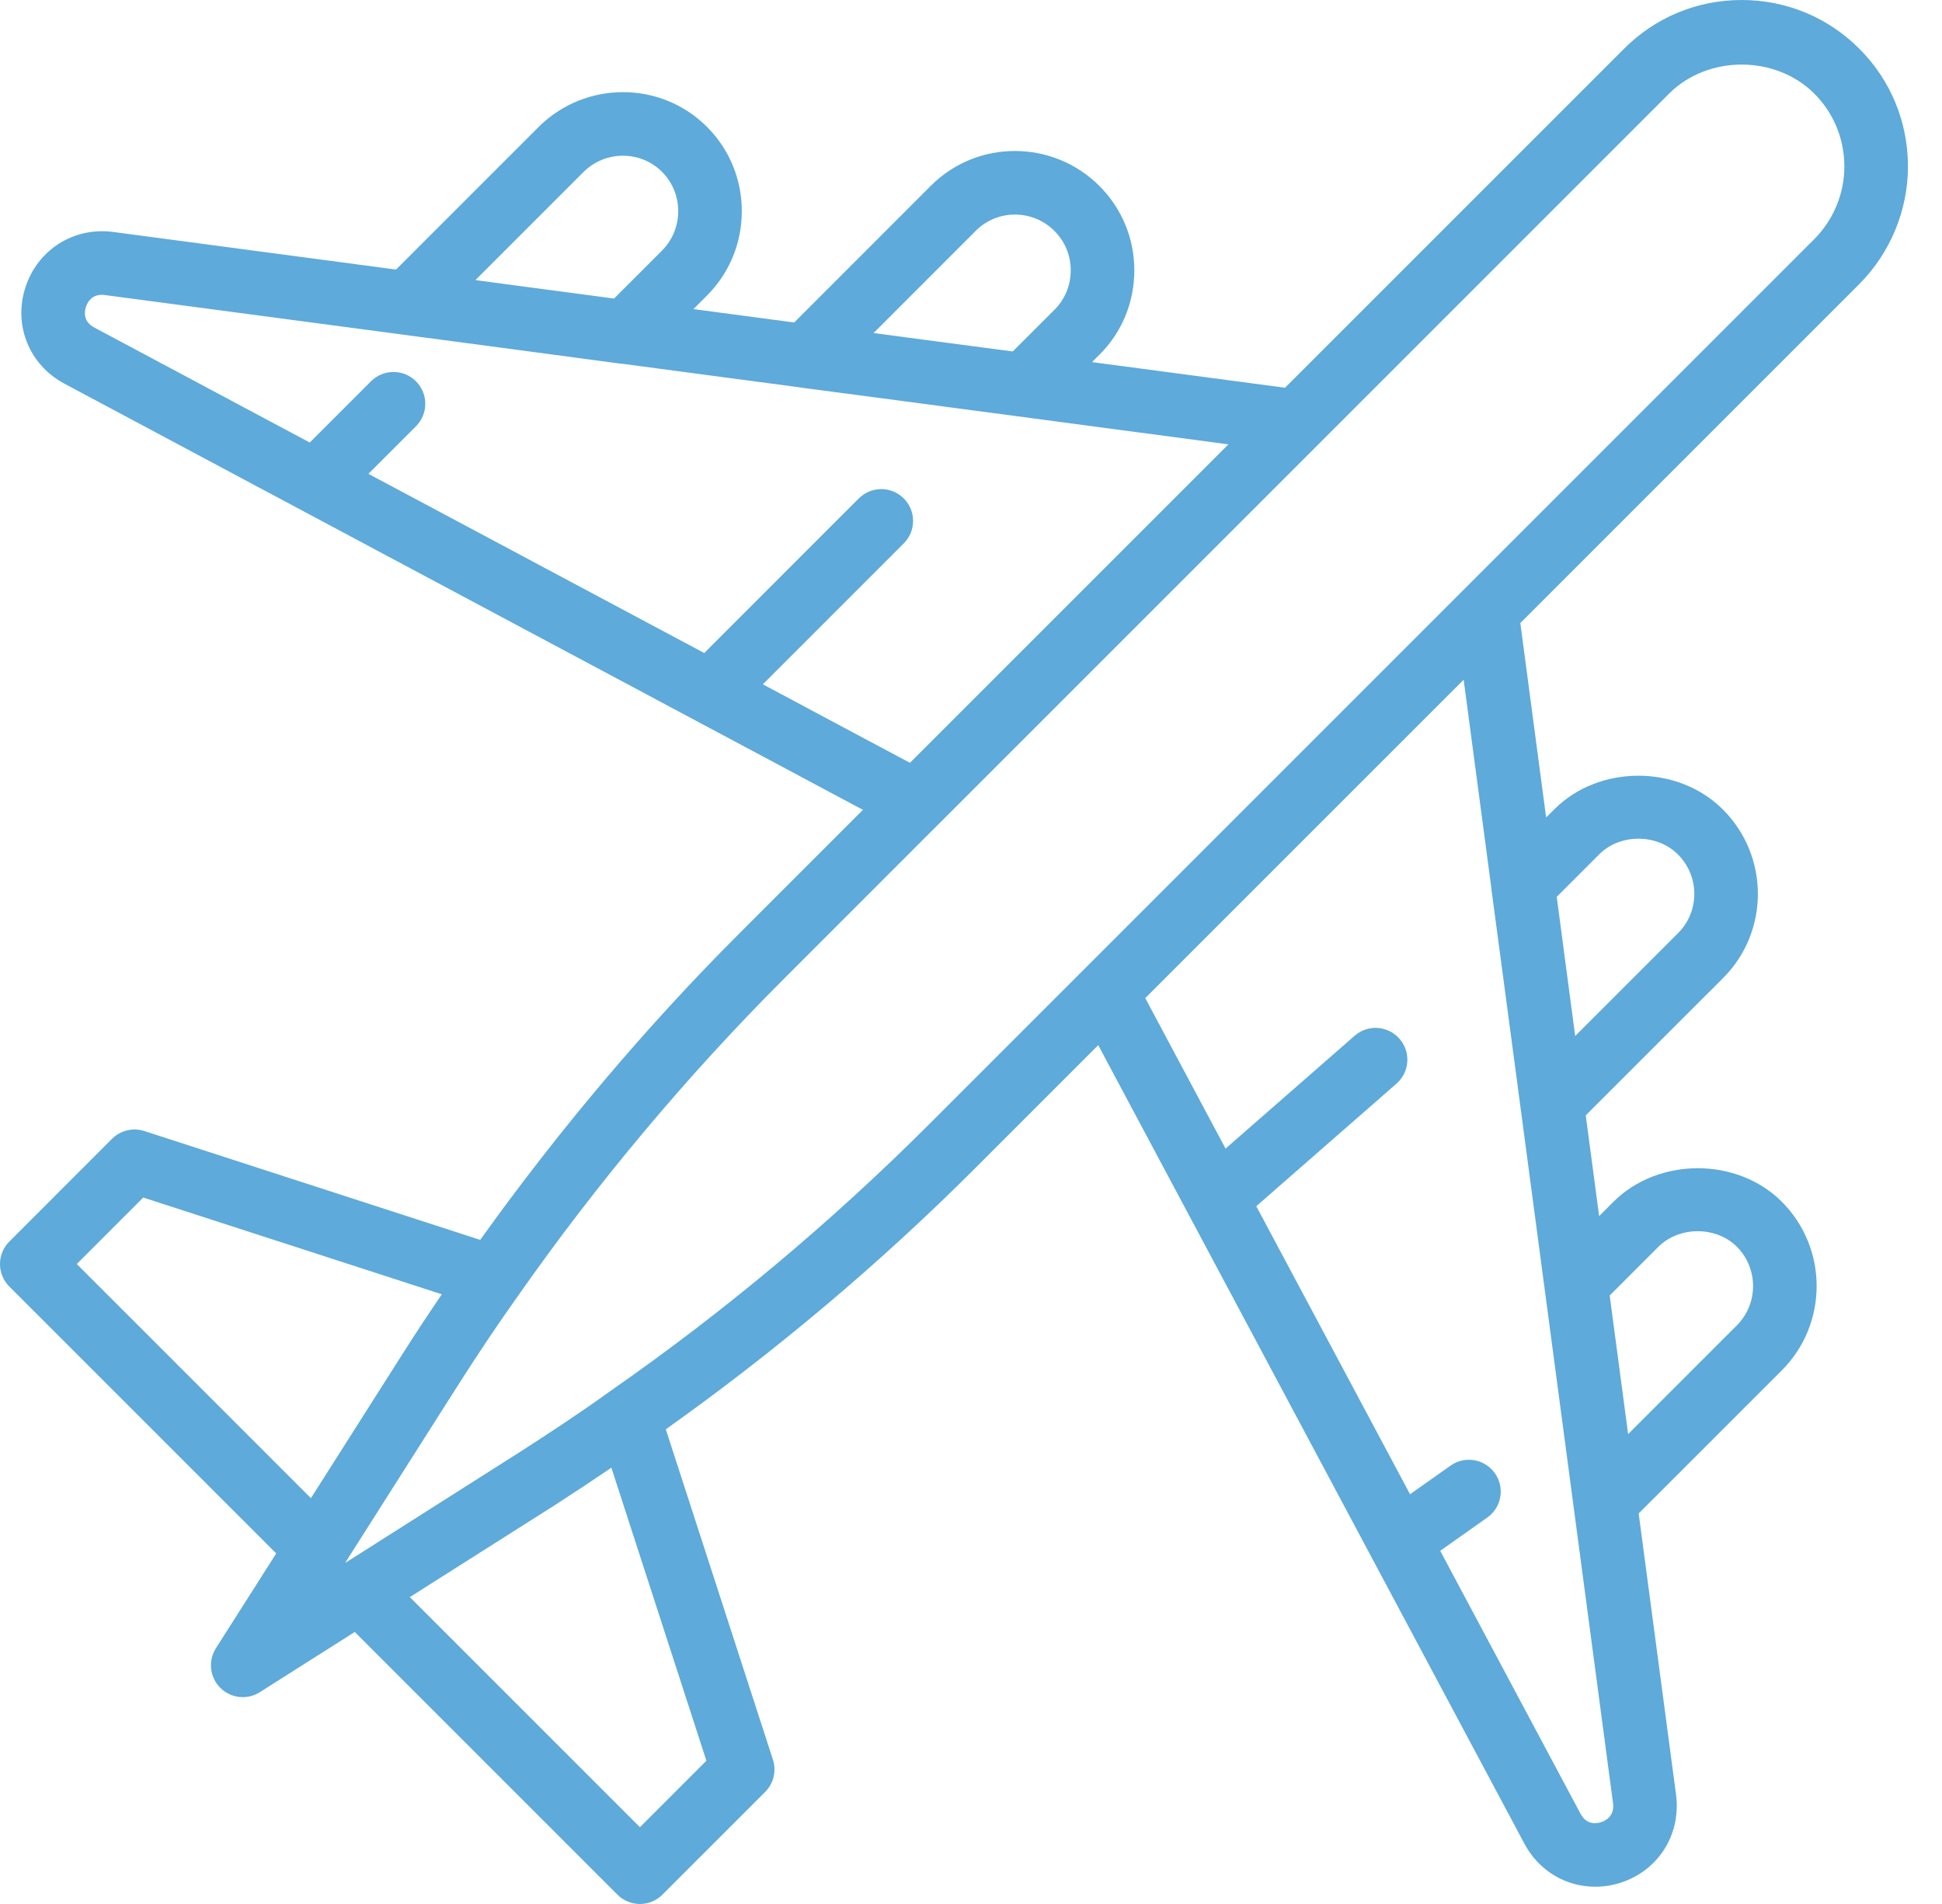 <?xml version="1.0" encoding="UTF-8"?> <svg xmlns="http://www.w3.org/2000/svg" width="51" height="50" viewBox="0 0 51 50" fill="none"><path d="M7.254 40.794L5.67 43.284C5.461 43.614 5.507 44.046 5.784 44.322C5.945 44.484 6.159 44.568 6.375 44.568C6.529 44.568 6.684 44.525 6.821 44.439L9.317 42.857L16.215 49.755C16.378 49.918 16.592 50 16.806 50C17.019 50 17.233 49.918 17.396 49.755L20.094 47.058C20.316 46.836 20.395 46.508 20.298 46.209L17.485 37.535C20.361 35.49 23.09 33.197 25.593 30.694L28.841 27.446L40.033 48.416C40.414 49.133 41.127 49.547 41.892 49.547C42.11 49.547 42.332 49.514 42.552 49.444C43.546 49.127 44.149 48.182 44.017 47.14L43.034 39.745L46.792 35.988C48.013 34.768 48.013 32.779 46.792 31.557C45.621 30.386 43.548 30.383 42.367 31.564L41.996 31.936L41.644 29.29L45.253 25.682C46.471 24.464 46.468 22.479 45.246 21.258C44.064 20.075 41.995 20.078 40.822 21.25L40.604 21.468L39.926 16.362L48.829 7.459C49.639 6.647 50.106 5.523 50.106 4.376C50.106 3.203 49.653 2.103 48.829 1.28C48.004 0.454 46.907 0 45.739 0C44.571 0 43.474 0.454 42.65 1.28L33.747 10.182L28.678 9.509L28.88 9.308C29.466 8.721 29.789 7.937 29.789 7.099C29.789 6.262 29.463 5.475 28.872 4.883C27.651 3.663 25.665 3.658 24.448 4.876L20.856 8.469L18.211 8.117L18.566 7.762C18.566 7.762 18.566 7.762 18.566 7.761C19.156 7.17 19.481 6.384 19.481 5.546C19.481 4.708 19.156 3.921 18.566 3.331C17.349 2.113 15.363 2.117 14.141 3.338L10.4 7.079L2.963 6.09C1.93 5.958 0.982 6.562 0.665 7.555C0.348 8.547 0.77 9.583 1.691 10.075L22.662 21.267L19.414 24.515C16.946 26.983 14.665 29.692 12.611 32.56L3.791 29.702C3.492 29.605 3.164 29.684 2.942 29.906L0.245 32.604C-0.082 32.93 -0.082 33.459 0.245 33.785L7.254 40.794ZM16.806 47.984L10.762 41.941L14.563 39.531C15.044 39.221 15.548 38.888 16.056 38.543L18.551 46.238L16.806 47.984ZM43.548 32.745C44.098 32.195 45.069 32.198 45.611 32.738C46.181 33.309 46.181 34.237 45.611 34.807L42.757 37.661L42.273 34.021L43.548 32.745ZM42.003 22.431C42.544 21.89 43.514 21.887 44.065 22.438C44.636 23.009 44.639 23.934 44.072 24.501L41.367 27.206L40.882 23.552L42.003 22.431ZM39.17 23.358C39.17 23.361 39.169 23.364 39.169 23.367L39.696 27.314L42.361 47.355C42.405 47.699 42.155 47.818 42.044 47.853C41.912 47.894 41.662 47.922 41.507 47.63L37.822 40.725L39.058 39.852C39.435 39.586 39.525 39.065 39.258 38.688C38.993 38.312 38.47 38.221 38.094 38.488L37.03 39.24L32.992 31.676L36.674 28.457C37.022 28.154 37.057 27.626 36.753 27.279C36.448 26.93 35.921 26.896 35.575 27.2L32.185 30.163L30.076 26.211L38.438 17.85L39.17 23.358ZM25.629 6.057C26.196 5.492 27.121 5.494 27.691 6.064C27.967 6.34 28.119 6.708 28.119 7.099C28.119 7.491 27.969 7.856 27.699 8.127L26.596 9.229L23.826 8.864L22.941 8.746L25.629 6.057ZM12.486 7.355L15.322 4.519C15.891 3.95 16.816 3.945 17.385 4.511C17.659 4.786 17.811 5.154 17.811 5.546C17.811 5.938 17.659 6.306 17.385 6.581L16.126 7.84L13.505 7.492L12.486 7.355ZM20.033 17.971L23.734 14.27C24.061 13.944 24.061 13.415 23.734 13.089C23.408 12.763 22.88 12.763 22.553 13.089L18.494 17.149L9.675 12.443L10.924 11.194C11.25 10.868 11.25 10.339 10.924 10.013C10.598 9.687 10.069 9.687 9.743 10.013L8.135 11.621L2.478 8.602C2.185 8.446 2.213 8.197 2.256 8.062C2.288 7.962 2.391 7.742 2.672 7.742C2.696 7.742 2.721 7.743 2.748 7.747L13.119 9.125L16.311 9.552C16.327 9.554 16.342 9.554 16.358 9.555L21.029 10.176C21.034 10.177 21.039 10.18 21.044 10.18L23.703 10.531L32.26 11.669L28.86 15.069L23.896 20.032L20.033 17.971ZM20.595 25.696L24.637 21.653C24.638 21.652 24.639 21.652 24.64 21.651L30.412 15.879L43.831 2.46C44.85 1.44 46.629 1.442 47.648 2.46C48.156 2.969 48.436 3.649 48.436 4.376C48.436 5.083 48.149 5.776 47.647 6.278L38.453 15.472L28.457 25.468L24.412 29.513C21.831 32.094 19.009 34.456 16.013 36.541C15.219 37.114 14.413 37.642 13.663 38.124L9.07 41.041C9.074 41.032 9.079 41.022 9.083 41.012L11.985 36.444C12.527 35.59 13.072 34.776 13.61 34.021C15.701 31.041 18.052 28.239 20.595 25.696ZM3.762 31.448L11.603 33.989C11.26 34.493 10.917 35.01 10.575 35.55L8.165 39.343L2.016 33.194L3.762 31.448Z" fill="#5EAADA"></path></svg> 
